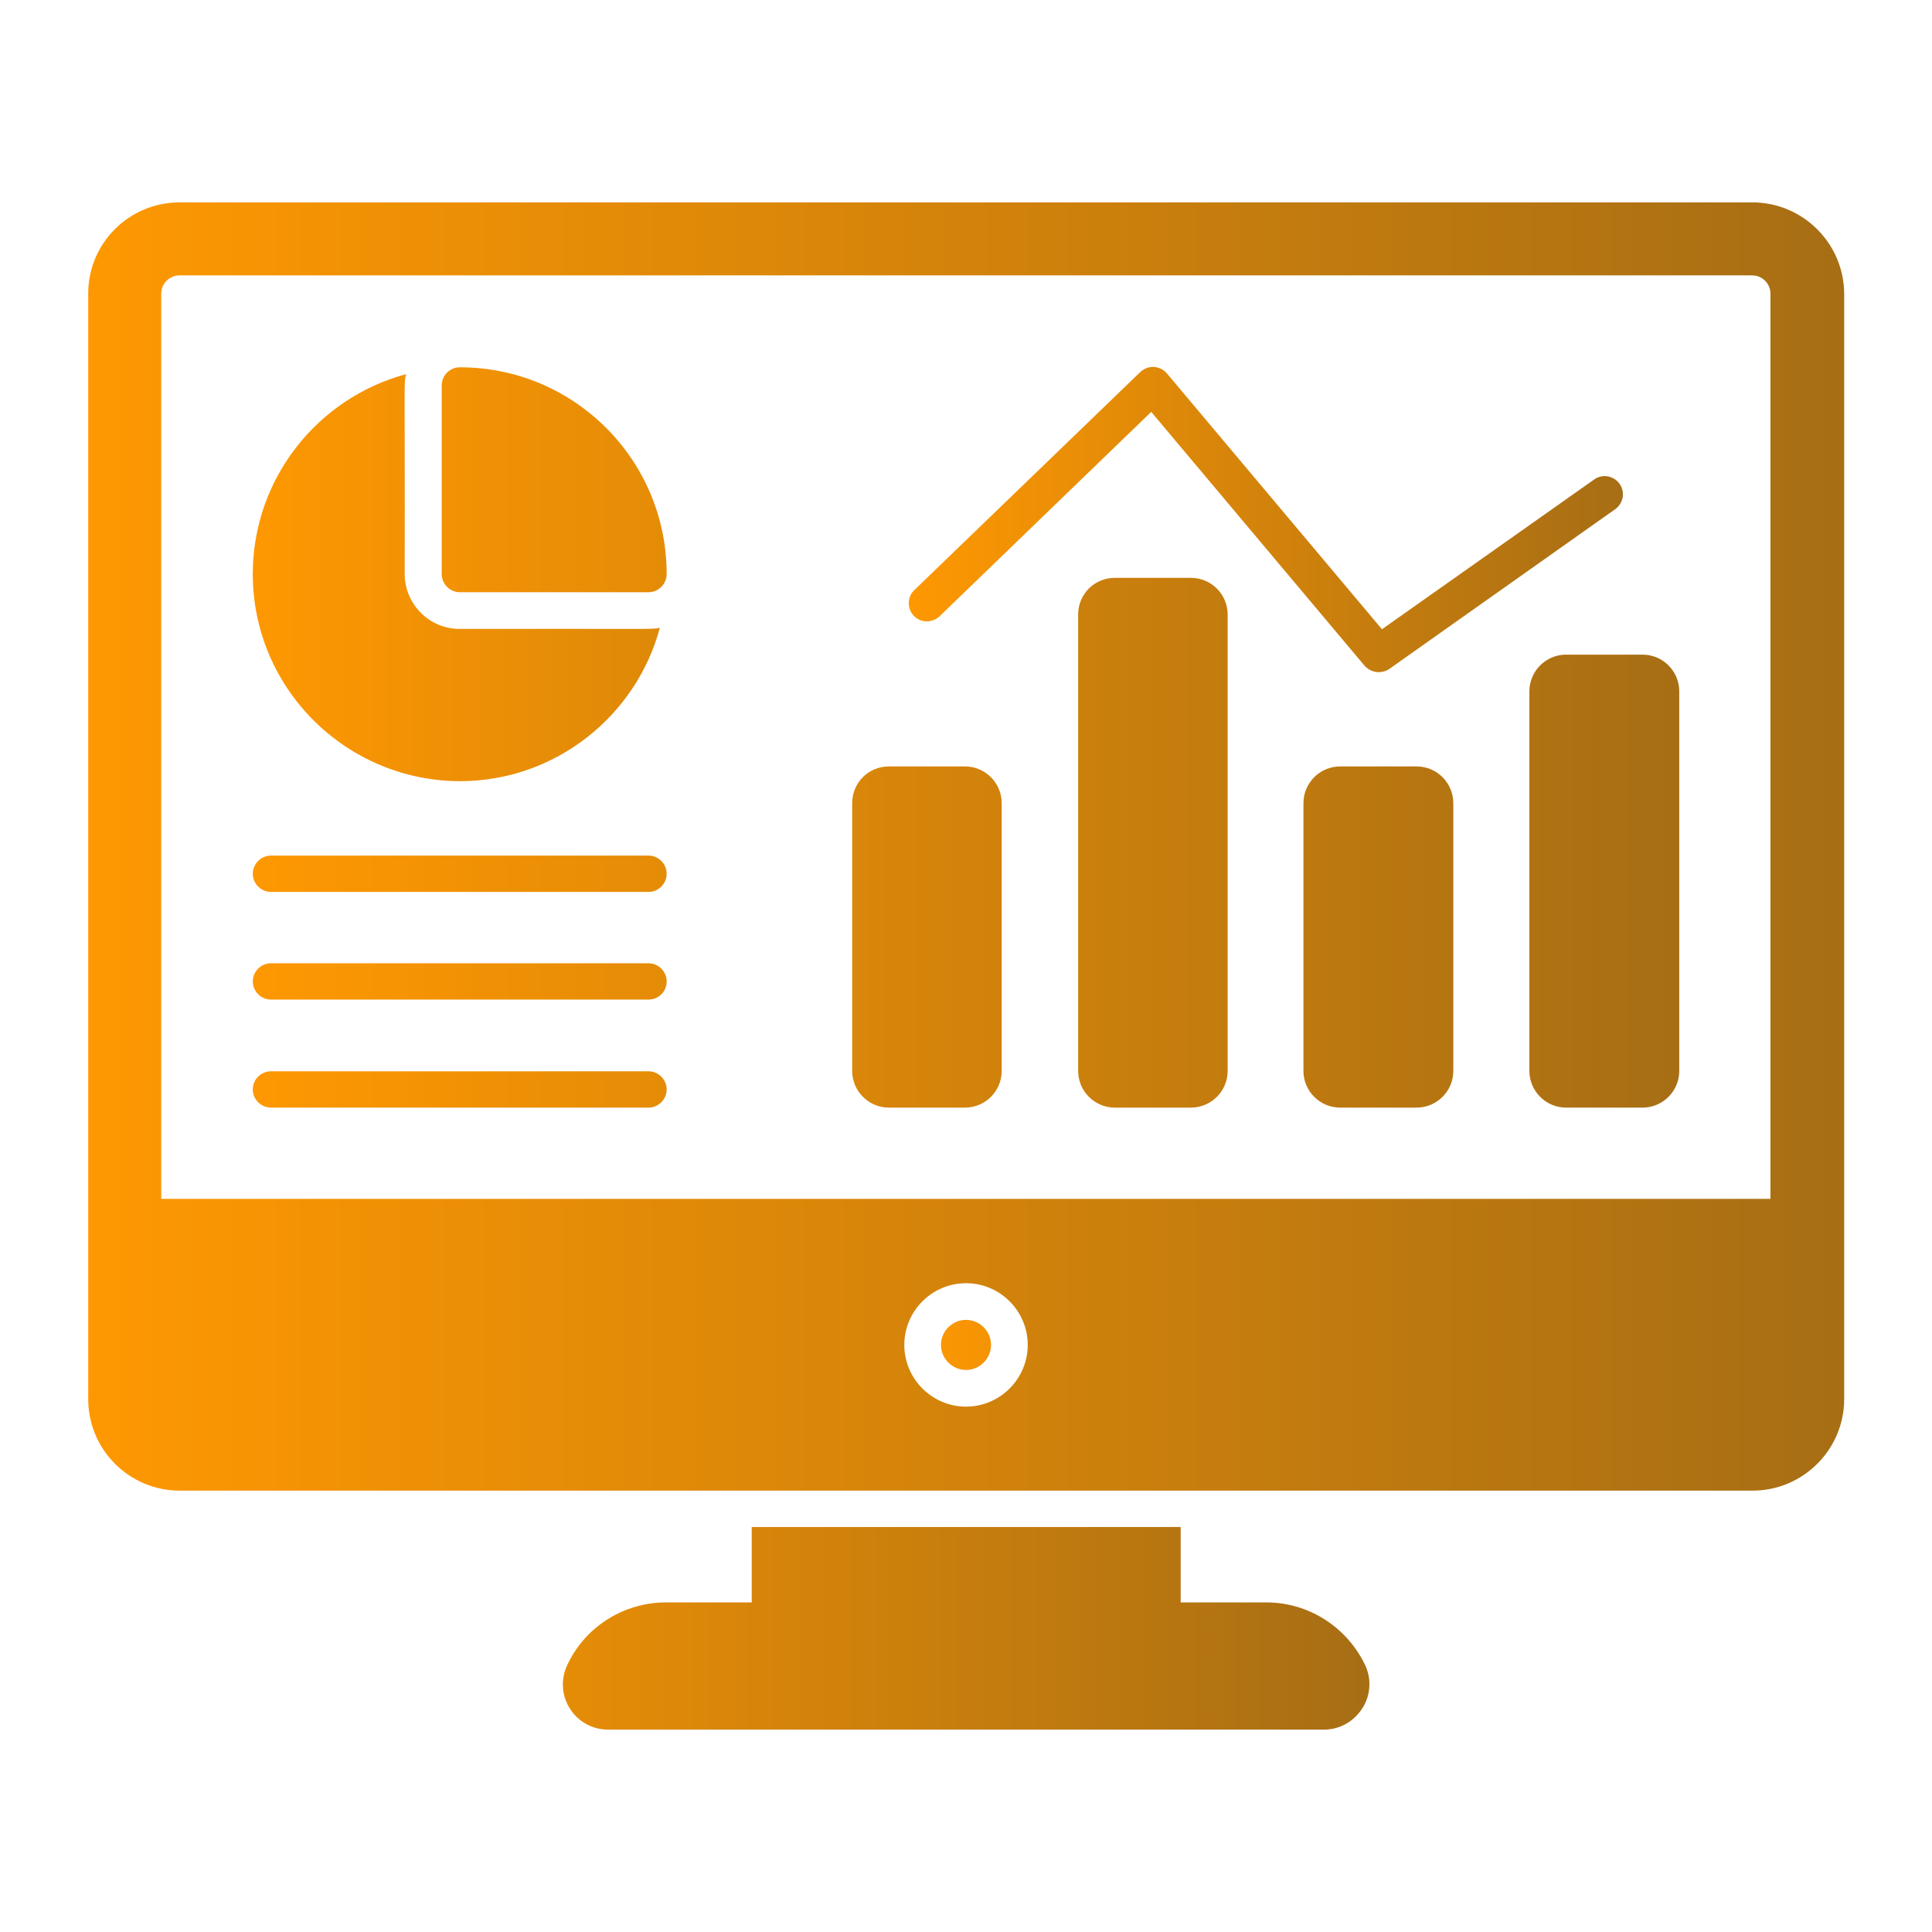 <svg width="44" height="44" viewBox="0 0 44 44" fill="none" xmlns="http://www.w3.org/2000/svg">
<path d="M31.02 38.915C30.825 39.212 30.505 39.391 30.154 39.391H13.848C13.496 39.391 13.168 39.212 12.981 38.915C12.793 38.626 12.77 38.267 12.903 37.955C13.301 37.064 14.191 36.494 15.168 36.494H17.12V34.776H26.889V36.494H28.842C29.818 36.494 30.7 37.072 31.106 37.955C31.239 38.267 31.208 38.634 31.02 38.915ZM15.027 14.3C14.488 16.307 12.645 17.791 10.474 17.791C7.874 17.783 5.757 15.675 5.757 13.074C5.757 10.895 7.241 9.06 9.248 8.521C9.193 8.732 9.225 8.592 9.217 13.074C9.217 13.761 9.779 14.323 10.466 14.323C14.925 14.316 14.808 14.339 15.027 14.3Z" fill="url(#paint0_linear_8247_80)"/>
<path d="M15.183 13.074C15.183 13.3 14.996 13.488 14.769 13.488H10.474C10.248 13.488 10.06 13.3 10.06 13.074V8.779C10.06 8.545 10.248 8.365 10.474 8.365C13.075 8.365 15.183 10.473 15.183 13.074ZM14.769 20.313H6.171C5.945 20.313 5.757 20.126 5.757 19.899C5.757 19.673 5.945 19.485 6.171 19.485H14.769C14.996 19.485 15.183 19.673 15.183 19.899C15.183 20.126 14.996 20.313 14.769 20.313ZM14.769 22.765H6.171C5.945 22.765 5.757 22.578 5.757 22.351C5.757 22.125 5.945 21.938 6.171 21.938H14.769C14.996 21.938 15.183 22.125 15.183 22.351C15.183 22.586 14.996 22.765 14.769 22.765ZM14.769 25.225H6.171C5.945 25.225 5.757 25.038 5.757 24.811C5.757 24.585 5.945 24.398 6.171 24.398H14.769C14.996 24.398 15.183 24.585 15.183 24.811C15.183 25.038 14.996 25.225 14.769 25.225ZM22.813 18.291V24.39C22.813 24.85 22.438 25.225 21.977 25.225H20.244C19.783 25.225 19.408 24.85 19.408 24.39V18.291C19.408 17.83 19.775 17.455 20.244 17.455H21.977C22.438 17.455 22.813 17.83 22.813 18.291ZM27.959 13.995V24.39C27.959 24.85 27.584 25.225 27.124 25.225H25.39C24.929 25.225 24.554 24.85 24.554 24.39V13.995C24.554 13.535 24.921 13.16 25.39 13.16H27.124C27.584 13.16 27.959 13.535 27.959 13.995ZM33.098 18.291V24.39C33.098 24.85 32.723 25.225 32.262 25.225H30.521C30.06 25.225 29.685 24.85 29.685 24.39V18.291C29.685 17.83 30.06 17.455 30.521 17.455H32.262C32.723 17.455 33.098 17.83 33.098 18.291ZM38.244 15.745V24.39C38.244 24.85 37.869 25.225 37.408 25.225H35.667C35.206 25.225 34.831 24.85 34.831 24.39V15.745C34.831 15.284 35.206 14.909 35.667 14.909H37.408C37.869 14.909 38.244 15.284 38.244 15.745Z" fill="url(#paint1_linear_8247_80)"/>
<path d="M31.395 15.308C31.278 15.308 31.161 15.253 31.075 15.159L26.218 9.38L21.399 14.035C21.235 14.191 20.97 14.191 20.813 14.027C20.657 13.863 20.657 13.597 20.821 13.441L25.968 8.474C26.053 8.396 26.163 8.349 26.28 8.357C26.397 8.365 26.506 8.42 26.577 8.506L31.473 14.331L36.307 10.919C36.495 10.786 36.752 10.833 36.885 11.02C37.018 11.208 36.971 11.465 36.783 11.598L31.637 15.237C31.567 15.284 31.481 15.308 31.395 15.308ZM22 30.059C21.688 30.059 21.43 30.317 21.43 30.629C21.43 30.942 21.688 31.2 22 31.2C22.313 31.2 22.57 30.942 22.57 30.629C22.57 30.317 22.313 30.059 22 30.059Z" fill="url(#paint2_linear_8247_80)"/>
<path d="M39.907 4.609H4.094C2.938 4.609 2.009 5.538 2.009 6.686V31.863C2.009 33.011 2.938 33.948 4.094 33.948H39.915C41.063 33.948 42 33.011 42 31.863V6.686C41.992 5.538 41.055 4.609 39.907 4.609ZM22.001 32.035C21.227 32.035 20.595 31.403 20.595 30.63C20.595 29.856 21.227 29.224 22.001 29.224C22.774 29.224 23.406 29.856 23.406 30.63C23.406 31.403 22.774 32.035 22.001 32.035ZM40.329 27.303H3.672V6.686C3.672 6.46 3.86 6.272 4.086 6.272H39.907C40.134 6.272 40.321 6.46 40.321 6.686V27.303H40.329Z" fill="url(#paint3_linear_8247_80)"/>
<defs>
<linearGradient id="paint0_linear_8247_80" x1="31.187" y1="23.956" x2="5.757" y2="23.956" gradientUnits="userSpaceOnUse">
<stop stop-color="#A76E14"/>
<stop offset="1" stop-color="#FE9802"/>
</linearGradient>
<linearGradient id="paint1_linear_8247_80" x1="38.244" y1="16.795" x2="5.757" y2="16.795" gradientUnits="userSpaceOnUse">
<stop stop-color="#A76E14"/>
<stop offset="1" stop-color="#FE9802"/>
</linearGradient>
<linearGradient id="paint2_linear_8247_80" x1="36.961" y1="19.778" x2="20.697" y2="19.778" gradientUnits="userSpaceOnUse">
<stop stop-color="#A76E14"/>
<stop offset="1" stop-color="#FE9802"/>
</linearGradient>
<linearGradient id="paint3_linear_8247_80" x1="42" y1="19.279" x2="2.009" y2="19.279" gradientUnits="userSpaceOnUse">
<stop stop-color="#A76E14"/>
<stop offset="1" stop-color="#FE9802"/>
</linearGradient>
</defs>
</svg>
